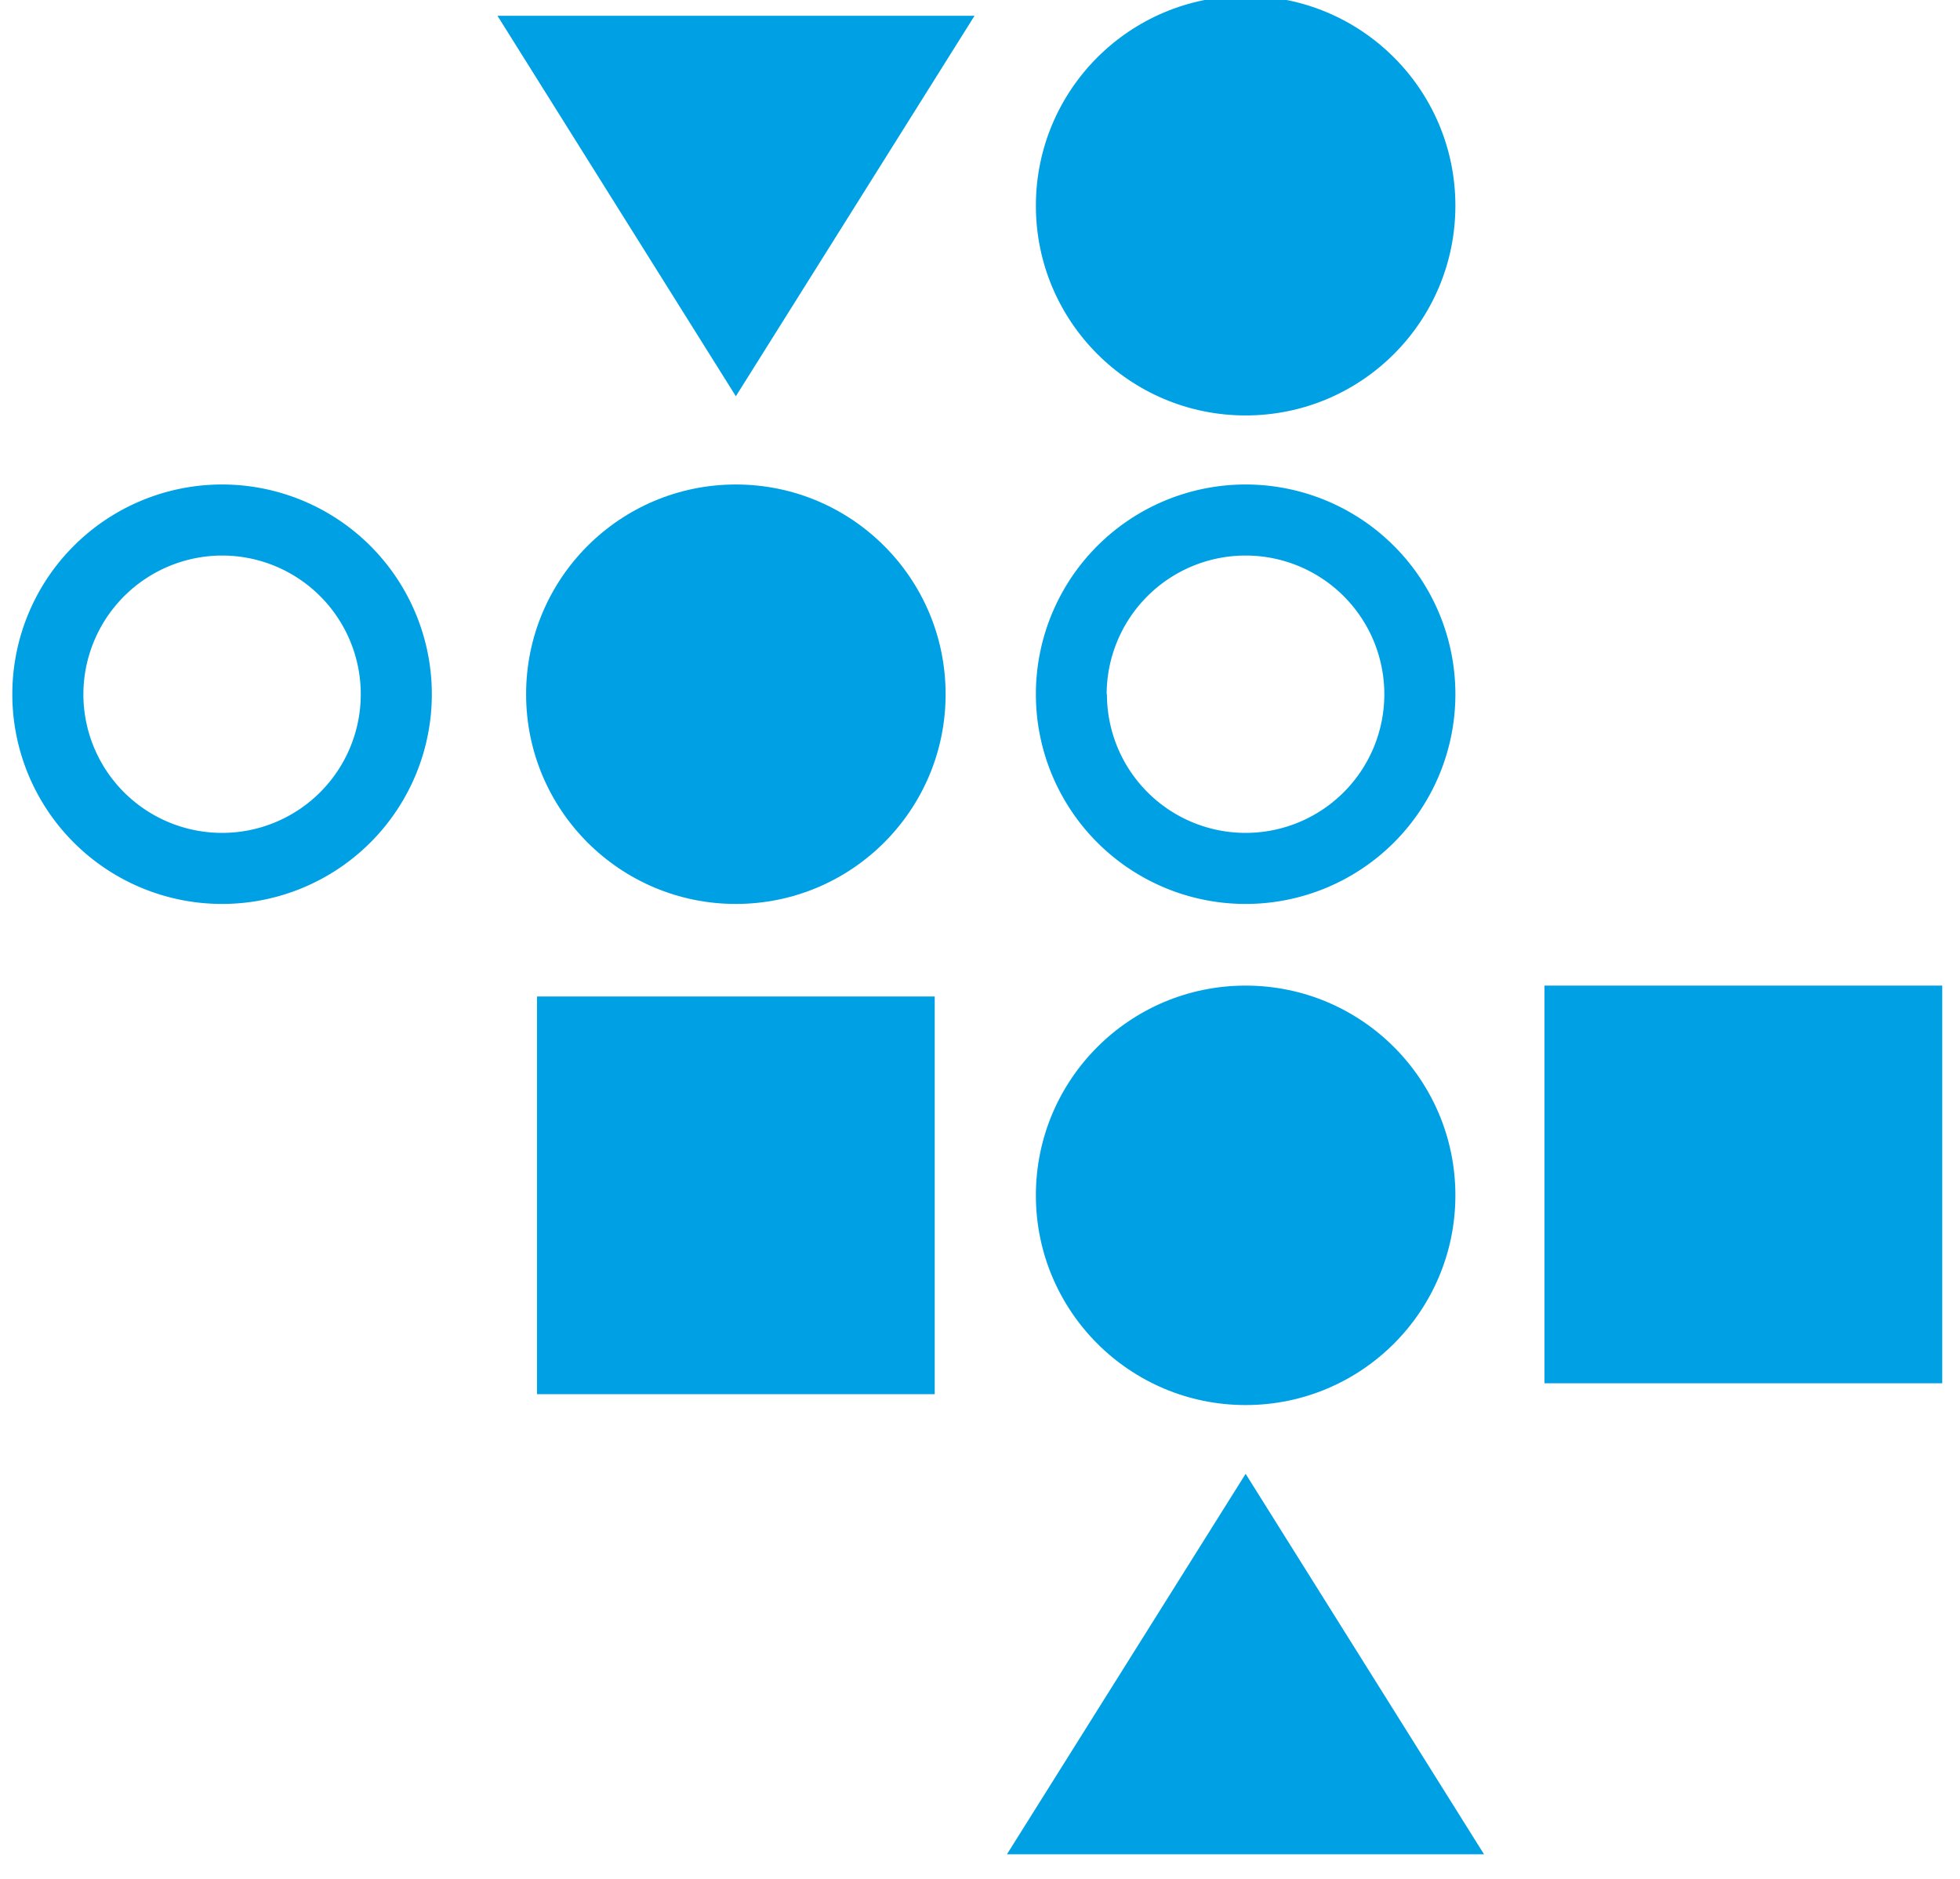 <svg id="Layer_1" data-name="Layer 1" xmlns="http://www.w3.org/2000/svg" viewBox="0 0 68.4 65.58"><defs><style>.cls-1{fill:#00a1e4;}</style></defs><title>icon-participants</title><circle class="cls-1" cx="25.68" cy="24.23" r="7.32"/><circle class="cls-1" cx="43.47" cy="41.72" r="7.32"/><circle class="cls-1" cx="43.47" cy="7.18" r="7.32"/><path class="cls-1" d="M36.15,24.23a7.32,7.32,0,1,1,7.32,7.32A7.32,7.32,0,0,1,36.15,24.23Zm2.48,0a4.84,4.84,0,1,0,4.84-4.84A4.85,4.85,0,0,0,38.62,24.23Z"/><path class="cls-1" d="M0.43,24.23a7.32,7.32,0,1,1,7.32,7.32A7.32,7.32,0,0,1,.43,24.23Zm2.48,0a4.84,4.84,0,1,0,4.84-4.84A4.85,4.85,0,0,0,2.91,24.23Z"/><polygon class="cls-1" points="35.14 64.72 51.79 64.72 43.47 51.44 35.14 64.72"/><rect class="cls-1" x="18.74" y="34.78" width="13.88" height="13.88"/><polygon class="cls-1" points="34.01 0.55 17.36 0.55 25.68 13.83 34.01 0.55"/><rect class="cls-1" x="53.9" y="34.4" width="13.88" height="13.88"/></svg>